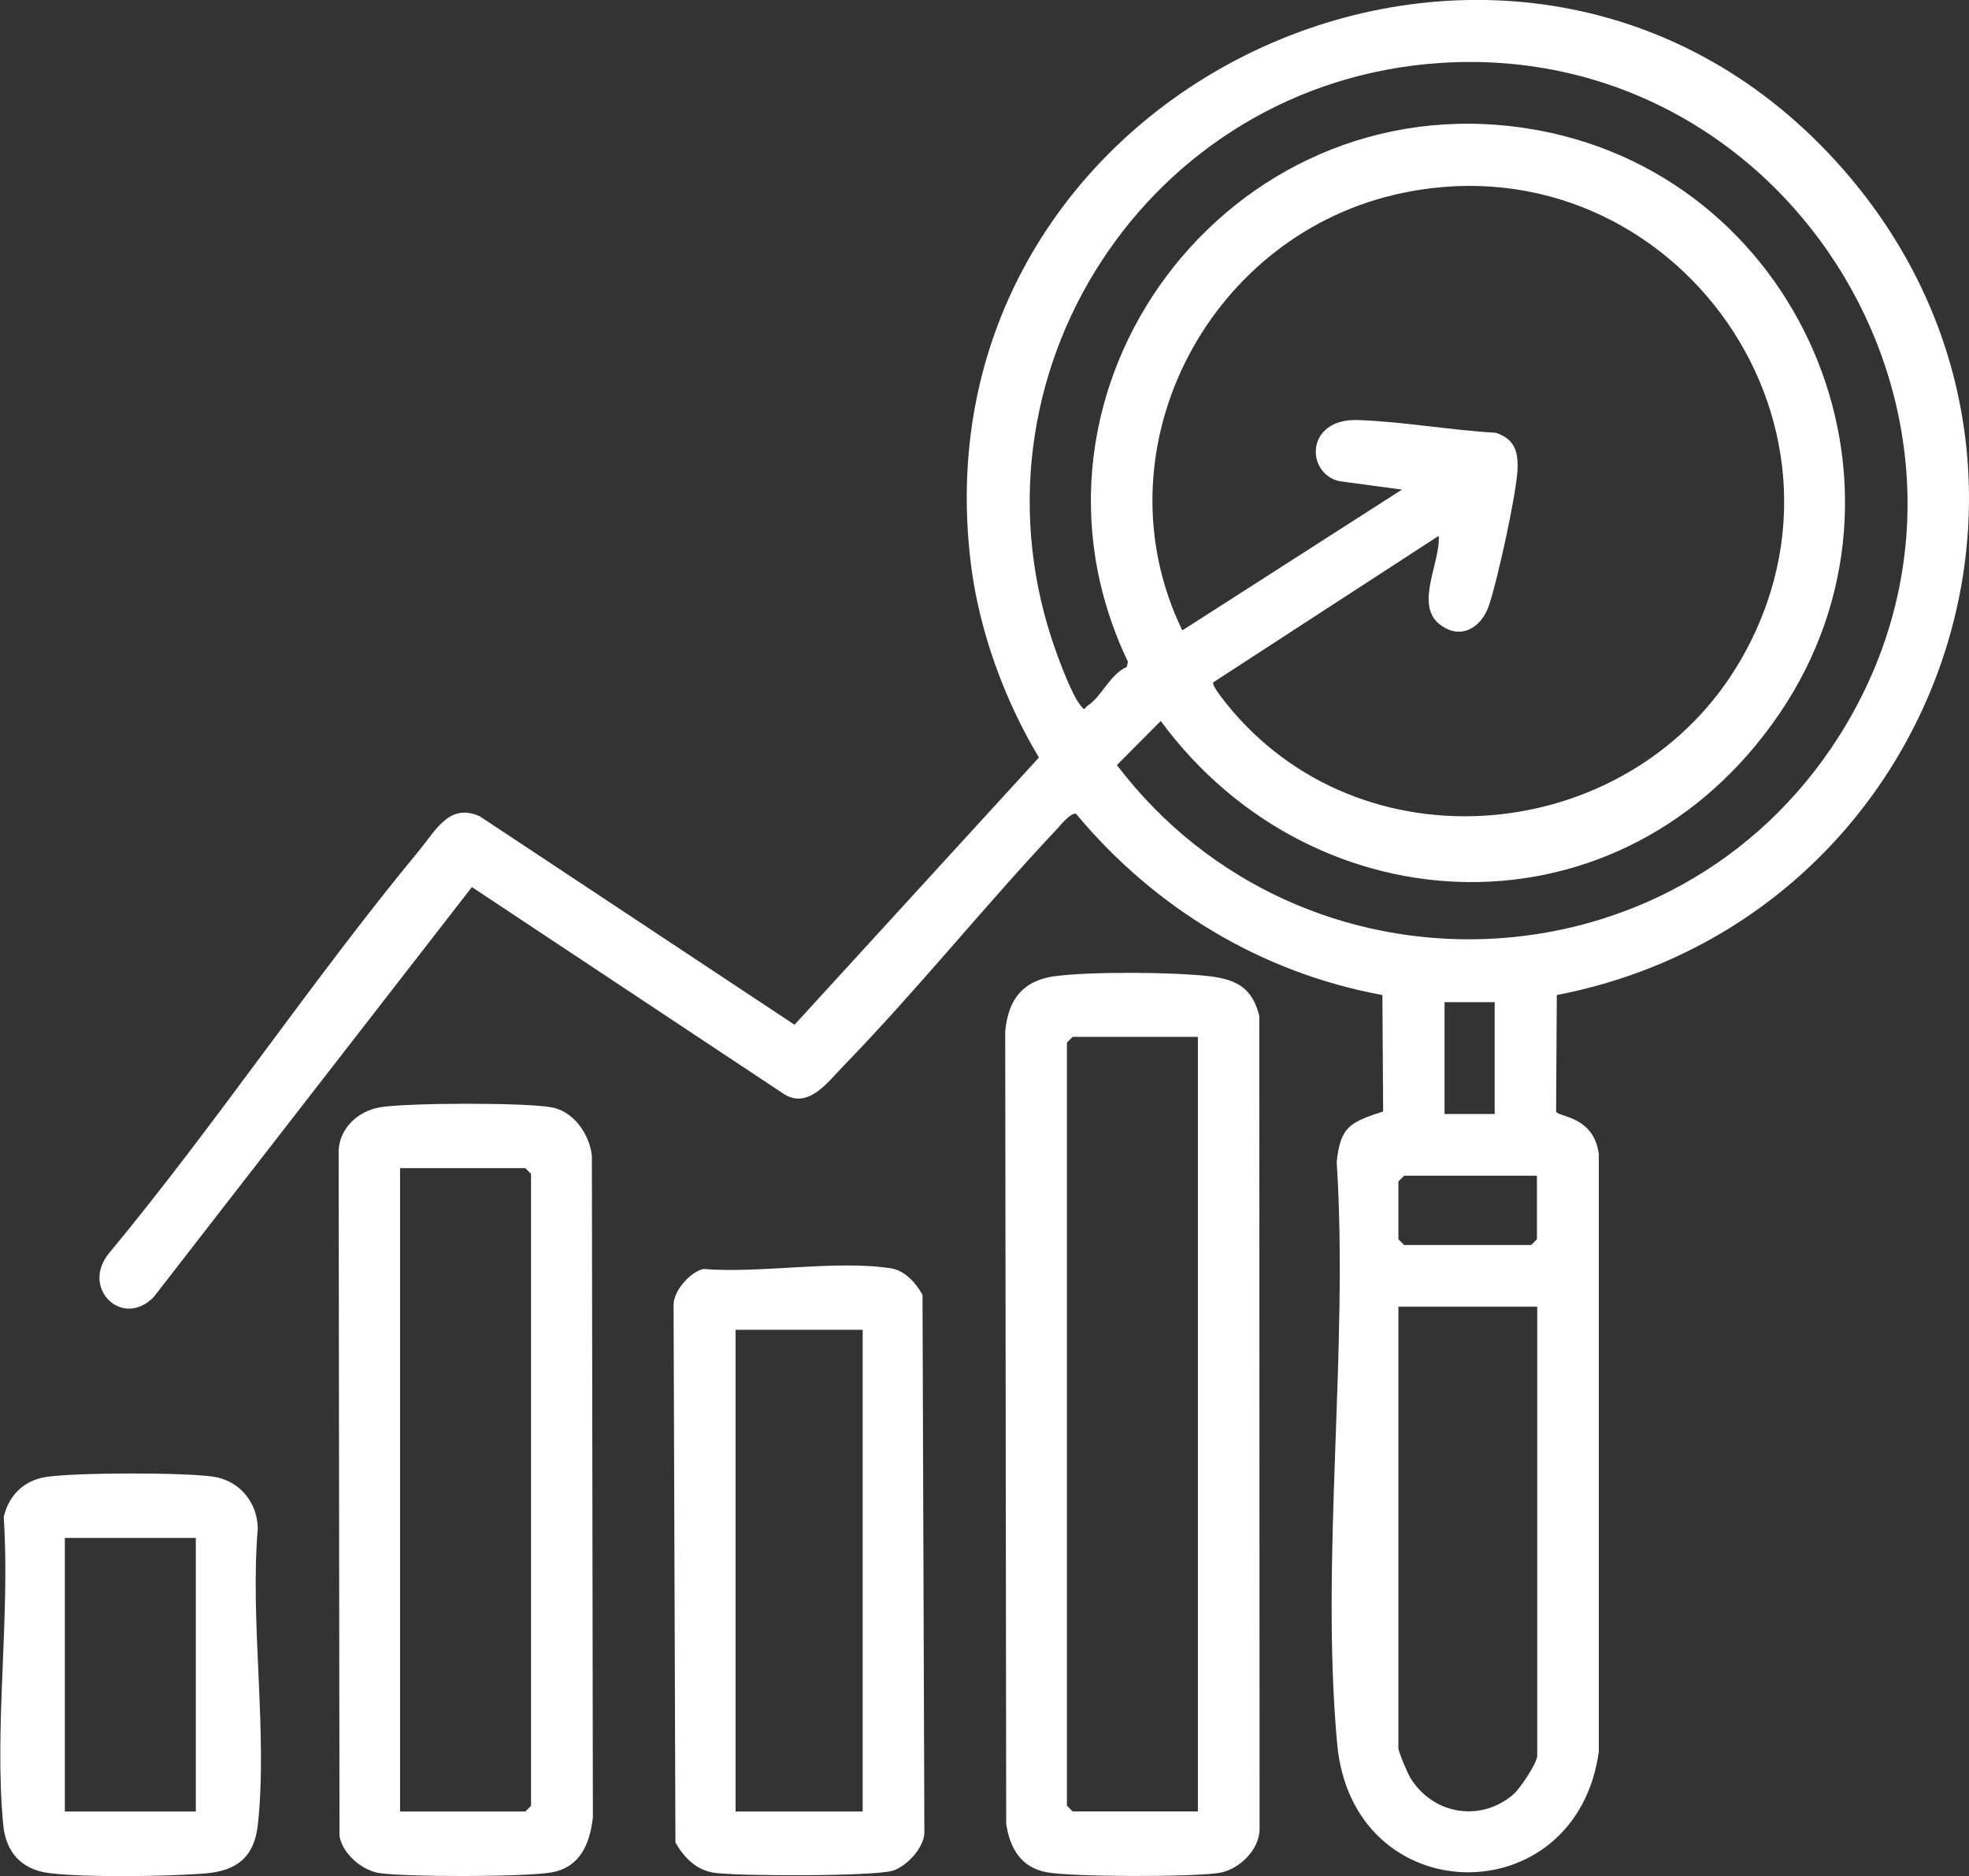 <?xml version="1.0" encoding="UTF-8"?>
<svg id="Layer_1" data-name="Layer 1" xmlns="http://www.w3.org/2000/svg" viewBox="0 0 137.86 131.36">
  <rect x="0" y="0" width="137.86" height="131.36" fill="#333333" stroke="none"/>
  <defs>
    <style>
      .cls-1 {
        fill: #fff;
      }
    </style>
  </defs>
  <path class="cls-1" d="M109,69.67l-.05,8.15c.1.4,2.66.29,2.99,3v41.83c-1.58,11.44-17.25,11.26-18.32-.57-1.18-12.98.81-27.56-.03-40.71.25-2.54,1-2.8,3.25-3.55l-.05-8.15c-8.48-1.55-15.98-6.11-21.46-12.7-.37-.06-1.05.77-1.31,1.06-5.09,5.4-9.8,11.29-14.97,16.61-1.09,1.12-2.45,3.03-4.15,1.97l-21.86-14.5-22.29,28.72c-2.22,2.23-5.13-.68-3.1-3.1,7.55-9.12,14.18-19.09,21.72-28.21,1.15-1.39,2.1-3.33,4.23-2.36l22.03,14.59,17.11-18.71c-2.41-4.02-4.18-8.85-4.76-13.53-4.24-34.05,38.56-53.42,61.09-27.63,18.18,20.8,6.54,52.65-20.07,57.79ZM100.82,4.41c-20.44,1.35-33.84,21.95-26.86,41.27.33.91,1.13,3.03,1.69,3.71.35.43.23.21.53,0,.97-.64,1.51-2.15,2.72-2.7l.07-.36c-9.09-19.05,7.04-40.54,27.89-37.35,19.07,2.92,28.66,24.98,17.7,41.03s-32.5,15.13-43.29.47l-3.07,3.09c12.95,17.01,39.06,16.14,50.57-2.04,13.42-21.2-3.12-48.77-27.96-47.12ZM84.95,47.78c-.16.23,1.11,1.72,1.35,2.01,9.67,11.3,28.17,9.19,35.56-3.55,9.77-16.84-5.36-37.05-24.24-32.6-13.27,3.13-20.86,18.07-14.84,30.5l15.38-9.86-4.39-.59c-2.37-.55-2.38-4.4,1.3-4.28,3.19.11,6.45.71,9.65.89,1.37.44,1.61,1.39,1.52,2.73-.12,1.77-1.4,7.64-1.99,9.36-.55,1.62-2.04,2.46-3.48,1.3-1.72-1.38.11-4.37-.04-6.17l-15.79,10.26ZM104.65,70.17h-3.51v7.83h3.51v-7.83ZM107.62,82.32h-9.31l-.4.4v4.05l.4.4h8.9l.4-.4v-4.45ZM107.62,91.49h-9.71v30.9c0,.27.64,1.78.85,2.11,1.58,2.56,4.94,3.12,7.23,1.11.46-.41,1.64-2.18,1.64-2.68v-31.44Z"/>
  <path class="cls-1" d="M73.82,68.36c2.39-.35,8.49-.3,10.92,0,1.88.24,2.94.83,3.43,2.77l.02,56.92c0,1.49-1.46,2.87-2.85,3.09-1.87.29-10.24.29-12.06-.05s-2.57-1.7-2.83-3.38l-.07-55.51c.22-2.21,1.2-3.52,3.44-3.85ZM83.87,72.6h-8.77l-.4.4v53.43l.4.4h8.77v-54.24Z"/>
  <path class="cls-1" d="M26.6,77.53c1.89-.32,10.16-.34,12.01,0,1.55.28,2.65,1.86,2.83,3.38l.07,46.34c-.21,1.84-.88,3.49-2.89,3.85-1.82.33-10.2.33-12.06.05-1.21-.19-2.59-1.35-2.79-2.61l-.06-47.97c.07-1.61,1.38-2.78,2.9-3.04ZM28.01,126.84h8.77l.4-.4v-44.25l-.4-.4h-8.77v45.06Z"/>
  <path class="cls-1" d="M49.25,88.85c3.99.33,9.33-.65,13.15-.04.96.15,1.75,1.04,2.19,1.86l.13,37.66c-.03,1.05-1.24,2.35-2.21,2.65-1.32.41-10.83.39-12.48.15-1.27-.18-2.12-1.04-2.74-2.12l-.13-37.66c0-.98,1.18-2.3,2.09-2.5ZM60.4,93.11h-8.9v33.73h8.9v-33.73Z"/>
  <path class="cls-1" d="M3.12,103.43c2.04-.34,9.7-.34,11.79-.04,1.84.26,3.1,1.78,3.14,3.61-.56,6.6.71,14.33,0,20.79-.25,2.23-1.46,3.19-3.63,3.38-2.54.22-8.61.3-11.05-.03-1.89-.26-2.96-1.48-3.14-3.34-.66-6.8.5-14.67.03-21.58.34-1.48,1.37-2.53,2.88-2.79ZM13.71,107.68H4.54v19.16h9.17v-19.16Z"/>
</svg>